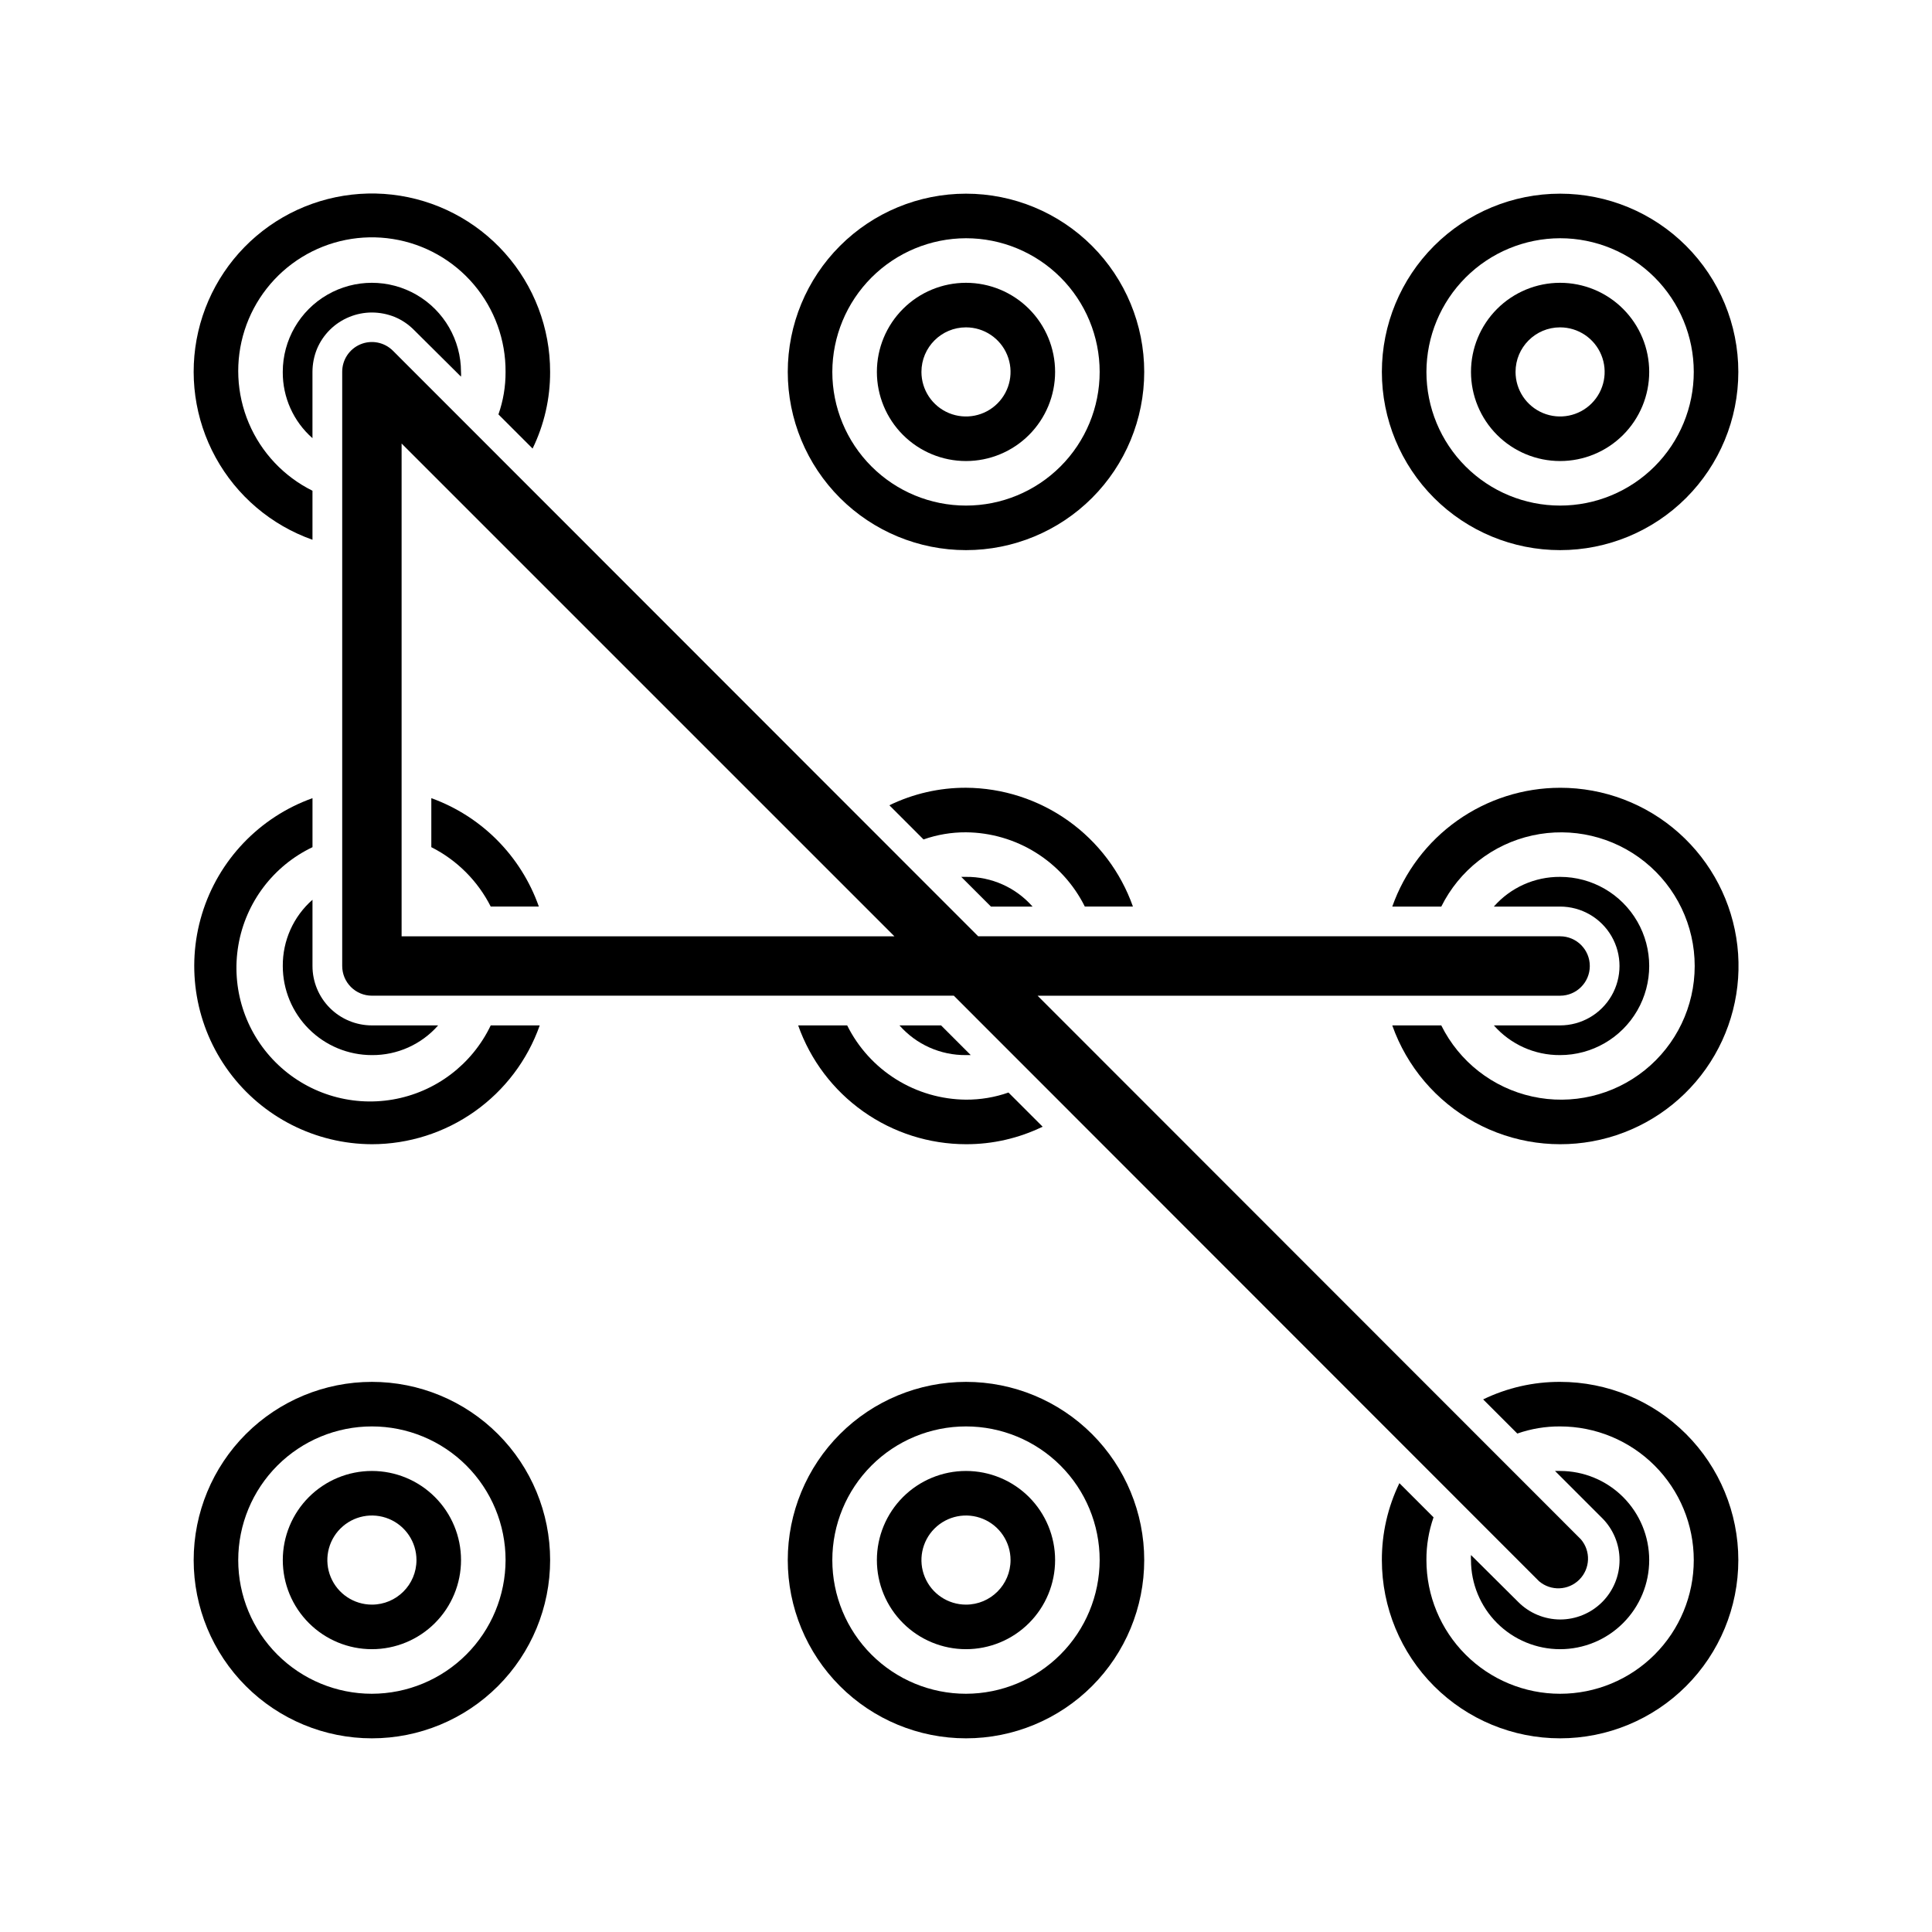 <?xml version="1.0" encoding="UTF-8"?>
<!-- Uploaded to: ICON Repo, www.svgrepo.com, Generator: ICON Repo Mixer Tools -->
<svg fill="#000000" width="800px" height="800px" version="1.1" viewBox="144 144 512 512" xmlns="http://www.w3.org/2000/svg">
 <g>
  <path d="m557.44 573.18c-4.168-0.02-8.16-1.688-11.098-4.644l-12.516-12.438c-0.039 0.445-0.039 0.891 0 1.336 0 6.266 2.488 12.273 6.914 16.699 4.43 4.43 10.438 6.918 16.699 6.918 6.266 0 12.273-2.488 16.699-6.918 4.43-4.426 6.918-10.434 6.918-16.699 0-6.262-2.488-12.27-6.918-16.699-4.426-4.426-10.434-6.914-16.699-6.914h-1.34l12.438 12.438h0.004c2.969 2.945 4.644 6.953 4.656 11.137 0.012 4.188-1.645 8.203-4.602 11.164s-6.969 4.625-11.156 4.621z"/>
  <path d="m557.44 510.21c-7.059-0.023-14.031 1.566-20.387 4.644l9.055 9.055-0.004-0.004c3.644-1.273 7.477-1.914 11.336-1.887 9.398 0 18.406 3.731 25.051 10.375s10.375 15.652 10.375 25.047c0 9.398-3.731 18.406-10.375 25.051s-15.652 10.375-25.051 10.375c-9.395 0-18.402-3.731-25.047-10.375s-10.375-15.652-10.375-25.051c-0.027-3.859 0.613-7.691 1.887-11.336l-9.055-9.055 0.004 0.004c-3.078 6.356-4.668 13.328-4.644 20.387 0 12.527 4.977 24.543 13.832 33.398 8.859 8.859 20.875 13.836 33.398 13.836 12.527 0 24.543-4.977 33.398-13.836 8.859-8.855 13.836-20.871 13.836-33.398 0-12.523-4.977-24.539-13.836-33.398-8.855-8.855-20.871-13.832-33.398-13.832z"/>
  <path d="m400 533.82c-6.266 0-12.273 2.488-16.699 6.914-4.43 4.43-6.918 10.438-6.918 16.699 0 6.266 2.488 12.273 6.918 16.699 4.426 4.43 10.434 6.918 16.699 6.918 6.262 0 12.27-2.488 16.699-6.918 4.426-4.426 6.914-10.434 6.914-16.699 0-6.262-2.488-12.27-6.914-16.699-4.43-4.426-10.438-6.914-16.699-6.914zm0 35.426v-0.004c-4.777 0-9.082-2.875-10.91-7.289-1.828-4.41-0.816-9.492 2.559-12.867 3.379-3.379 8.457-4.387 12.867-2.559 4.414 1.828 7.289 6.133 7.289 10.906 0 6.523-5.285 11.809-11.805 11.809z"/>
  <path d="m400 510.21c-12.527 0-24.543 4.977-33.398 13.832-8.859 8.859-13.836 20.875-13.836 33.398 0 12.527 4.977 24.543 13.836 33.398 8.855 8.859 20.871 13.836 33.398 13.836 12.523 0 24.539-4.977 33.398-13.836 8.855-8.855 13.832-20.871 13.832-33.398 0-12.523-4.977-24.539-13.832-33.398-8.859-8.855-20.875-13.832-33.398-13.832zm0 82.656c-9.398 0-18.406-3.731-25.051-10.375s-10.375-15.652-10.375-25.051c0-9.395 3.731-18.402 10.375-25.047s15.652-10.375 25.051-10.375c9.395 0 18.402 3.731 25.047 10.375s10.375 15.652 10.375 25.047c-0.02 9.391-3.758 18.387-10.398 25.027-6.637 6.637-15.637 10.379-25.023 10.398z"/>
  <path d="m242.56 533.82c-6.266 0-12.27 2.488-16.699 6.914-4.43 4.43-6.918 10.438-6.918 16.699 0 6.266 2.488 12.273 6.918 16.699 4.43 4.43 10.434 6.918 16.699 6.918 6.262 0 12.27-2.488 16.699-6.918 4.43-4.426 6.918-10.434 6.918-16.699 0-6.262-2.488-12.27-6.918-16.699-4.43-4.426-10.438-6.914-16.699-6.914zm0 35.426v-0.004c-4.777 0-9.082-2.875-10.91-7.289-1.828-4.41-0.816-9.492 2.559-12.867 3.379-3.379 8.457-4.387 12.871-2.559 4.41 1.828 7.289 6.133 7.289 10.906 0 6.523-5.289 11.809-11.809 11.809z"/>
  <path d="m242.56 510.21c-12.527 0-24.539 4.977-33.398 13.832-8.859 8.859-13.836 20.875-13.836 33.398 0 12.527 4.977 24.543 13.836 33.398 8.859 8.859 20.871 13.836 33.398 13.836s24.539-4.977 33.398-13.836c8.855-8.855 13.832-20.871 13.832-33.398 0-12.523-4.977-24.539-13.832-33.398-8.859-8.855-20.871-13.832-33.398-13.832zm0 82.656c-9.395 0-18.406-3.731-25.051-10.375-6.641-6.644-10.375-15.652-10.375-25.051 0-9.395 3.734-18.402 10.375-25.047 6.644-6.644 15.656-10.375 25.051-10.375 9.395 0 18.406 3.731 25.047 10.375 6.644 6.644 10.375 15.652 10.375 25.047-0.02 9.391-3.758 18.387-10.398 25.027-6.637 6.637-15.637 10.379-25.023 10.398z"/>
  <path d="m557.44 415.74h-17.555c4.434 5.047 10.84 7.922 17.555 7.871 8.438 0 16.234-4.5 20.453-11.809 4.219-7.305 4.219-16.309 0-23.613-4.219-7.309-12.016-11.809-20.453-11.809-6.715-0.047-13.121 2.824-17.555 7.871h17.555c5.625 0 10.824 3 13.637 7.871s2.812 10.875 0 15.746-8.012 7.871-13.637 7.871z"/>
  <path d="m557.44 352.77c-9.758 0.012-19.273 3.047-27.234 8.684-7.965 5.637-13.988 13.605-17.242 22.805h12.988c4.769-9.613 13.641-16.547 24.125-18.852 10.48-2.305 21.441 0.262 29.805 6.988 8.363 6.723 13.23 16.875 13.23 27.609 0 10.73-4.867 20.883-13.23 27.609-8.363 6.723-19.324 9.293-29.805 6.984-10.484-2.305-19.355-9.238-24.125-18.852h-12.988c3.871 10.941 11.633 20.078 21.805 25.66 10.172 5.586 22.047 7.227 33.355 4.617s21.258-9.293 27.953-18.773c6.695-9.48 9.664-21.094 8.344-32.621-1.32-11.531-6.84-22.172-15.504-29.891-8.664-7.723-19.871-11.98-31.477-11.969z"/>
  <path d="m398.74 376.38 7.871 7.871h11.023c-4.449-5.066-10.891-7.941-17.633-7.871z"/>
  <path d="m401.26 423.61-7.871-7.871h-11.023c4.453 5.066 10.891 7.941 17.637 7.871z"/>
  <path d="m431.49 384.25h12.754-0.004c-3.238-9.16-9.223-17.102-17.141-22.738-7.918-5.633-17.383-8.691-27.098-8.75-7.035-0.02-13.984 1.57-20.312 4.644l9.055 9.055c3.617-1.27 7.422-1.91 11.258-1.891 6.551 0.055 12.961 1.922 18.52 5.394 5.559 3.473 10.047 8.418 12.969 14.285z"/>
  <path d="m368.51 415.74h-12.988c3.25 9.199 9.273 17.168 17.238 22.805 7.965 5.641 17.48 8.672 27.238 8.684 7.035 0.02 13.98-1.566 20.309-4.644l-9.055-9.055v0.004c-3.613 1.27-7.422 1.906-11.254 1.887-6.555-0.055-12.965-1.922-18.523-5.394-5.559-3.473-10.047-8.418-12.965-14.285z"/>
  <path d="m218.94 400c0 6.262 2.488 12.27 6.918 16.699 4.43 4.426 10.434 6.914 16.699 6.914 6.715 0.051 13.121-2.824 17.555-7.871h-17.555c-4.176 0-8.18-1.66-11.133-4.609-2.953-2.953-4.613-6.957-4.613-11.133v-17.555c-5.047 4.43-7.918 10.836-7.871 17.555z"/>
  <path d="m274.05 384.25h12.754-0.004c-4.707-13.367-15.168-23.914-28.496-28.73v12.988c6.797 3.434 12.312 8.949 15.746 15.742z"/>
  <path d="m242.56 447.23c9.758-0.012 19.273-3.043 27.238-8.684 7.965-5.637 13.984-13.605 17.238-22.805h-12.988c-4.957 10.379-14.641 17.703-25.977 19.648-11.332 1.945-22.906-1.734-31.039-9.867-8.133-8.129-11.809-19.703-9.863-31.039 1.941-11.332 9.27-21.02 19.645-25.973v-12.988c-14.066 5.027-24.93 16.414-29.285 30.703-4.356 14.293-1.691 29.801 7.18 41.824 8.875 12.02 22.91 19.133 37.852 19.18z"/>
  <path d="m557.44 266.18c6.266 0 12.273-2.488 16.699-6.918 4.43-4.43 6.918-10.438 6.918-16.699 0-6.266-2.488-12.27-6.918-16.699-4.426-4.43-10.434-6.918-16.699-6.918-6.262 0-12.27 2.488-16.699 6.918-4.426 4.43-6.914 10.434-6.914 16.699 0 6.262 2.488 12.27 6.914 16.699 4.43 4.43 10.438 6.918 16.699 6.918zm0-35.426c4.777 0 9.082 2.875 10.91 7.289 1.828 4.414 0.816 9.492-2.559 12.867-3.379 3.379-8.457 4.387-12.867 2.562-4.414-1.828-7.289-6.137-7.289-10.91 0-6.523 5.285-11.809 11.805-11.809z"/>
  <path d="m557.44 289.79c12.527 0 24.543-4.977 33.398-13.832 8.859-8.859 13.836-20.871 13.836-33.398s-4.977-24.539-13.836-33.398c-8.855-8.859-20.871-13.836-33.398-13.836-12.523 0-24.539 4.977-33.398 13.836-8.855 8.859-13.832 20.871-13.832 33.398s4.977 24.539 13.832 33.398c8.859 8.855 20.875 13.832 33.398 13.832zm0-82.656c9.398 0 18.406 3.734 25.051 10.375 6.644 6.644 10.375 15.656 10.375 25.051 0 9.395-3.731 18.406-10.375 25.047-6.644 6.644-15.652 10.375-25.051 10.375-9.395 0-18.402-3.731-25.047-10.375-6.644-6.641-10.375-15.652-10.375-25.047 0.02-9.391 3.758-18.387 10.398-25.027 6.637-6.637 15.637-10.375 25.023-10.398z"/>
  <path d="m400 266.18c6.262 0 12.27-2.488 16.699-6.918 4.426-4.43 6.914-10.438 6.914-16.699 0-6.266-2.488-12.27-6.914-16.699-4.43-4.43-10.438-6.918-16.699-6.918-6.266 0-12.273 2.488-16.699 6.918-4.43 4.43-6.918 10.434-6.918 16.699 0 6.262 2.488 12.27 6.918 16.699 4.426 4.43 10.434 6.918 16.699 6.918zm0-35.426c4.773 0 9.078 2.875 10.906 7.289 1.828 4.414 0.82 9.492-2.559 12.867-3.375 3.379-8.457 4.387-12.867 2.562-4.414-1.828-7.289-6.137-7.289-10.91 0-6.523 5.285-11.809 11.809-11.809z"/>
  <path d="m400 289.79c12.523 0 24.539-4.977 33.398-13.832 8.855-8.859 13.832-20.871 13.832-33.398s-4.977-24.539-13.832-33.398c-8.859-8.859-20.875-13.836-33.398-13.836-12.527 0-24.543 4.977-33.398 13.836-8.859 8.859-13.836 20.871-13.836 33.398s4.977 24.539 13.836 33.398c8.855 8.855 20.871 13.832 33.398 13.832zm0-82.656c9.395 0 18.402 3.734 25.047 10.375 6.644 6.644 10.375 15.656 10.375 25.051 0 9.395-3.731 18.406-10.375 25.047-6.644 6.644-15.652 10.375-25.047 10.375-9.398 0-18.406-3.731-25.051-10.375-6.644-6.641-10.375-15.652-10.375-25.047 0.02-9.391 3.762-18.387 10.398-25.027 6.641-6.637 15.637-10.375 25.027-10.398z"/>
  <path d="m236.57 228c1.898-0.781 3.934-1.184 5.984-1.184 2.078 0.004 4.133 0.406 6.062 1.184 1.918 0.805 3.656 1.98 5.113 3.461l12.441 12.359c0.039-0.418 0.039-0.84 0-1.258 0-8.438-4.504-16.234-11.809-20.453-7.309-4.219-16.309-4.219-23.617 0s-11.809 12.016-11.809 20.453c-0.047 6.715 2.824 13.121 7.871 17.555v-17.555c0.004-2.078 0.406-4.137 1.184-6.062 1.613-3.863 4.703-6.922 8.578-8.5z"/>
  <path d="m226.81 287.04v-12.988c-7.586-3.766-13.574-10.125-16.875-17.926-3.301-7.801-3.699-16.523-1.121-24.594 2.578-8.066 7.965-14.945 15.176-19.383 7.215-4.441 15.781-6.148 24.145-4.812 8.363 1.332 15.977 5.621 21.449 12.082 5.477 6.465 8.453 14.676 8.395 23.145 0.02 3.832-0.617 7.641-1.887 11.258l9.055 9.055-0.004-0.004c3.078-6.328 4.668-13.273 4.644-20.309 0.016-11.605-4.246-22.809-11.965-31.477-7.723-8.664-18.363-14.184-29.891-15.504-11.531-1.32-23.145 1.652-32.621 8.344-9.48 6.695-16.164 16.648-18.777 27.957-2.609 11.305-0.965 23.18 4.617 33.352 5.586 10.176 14.719 17.938 25.66 21.805z"/>
  <path d="m551.85 563.03c3.121 2.676 7.777 2.496 10.684-0.41 2.91-2.91 3.09-7.566 0.414-10.688l-143.98-144.06h138.47c4.348 0 7.875-3.523 7.875-7.871s-3.527-7.875-7.875-7.875h-154.21l-155.08-155.16c-2.254-2.269-5.656-2.953-8.609-1.727-2.953 1.227-4.871 4.117-4.852 7.316v157.44c0 2.086 0.828 4.09 2.305 5.566 1.477 1.477 3.477 2.305 5.566 2.305h154.21zm-301.42-170.9v-130.59l130.6 130.59z"/>
 </g>
</svg>